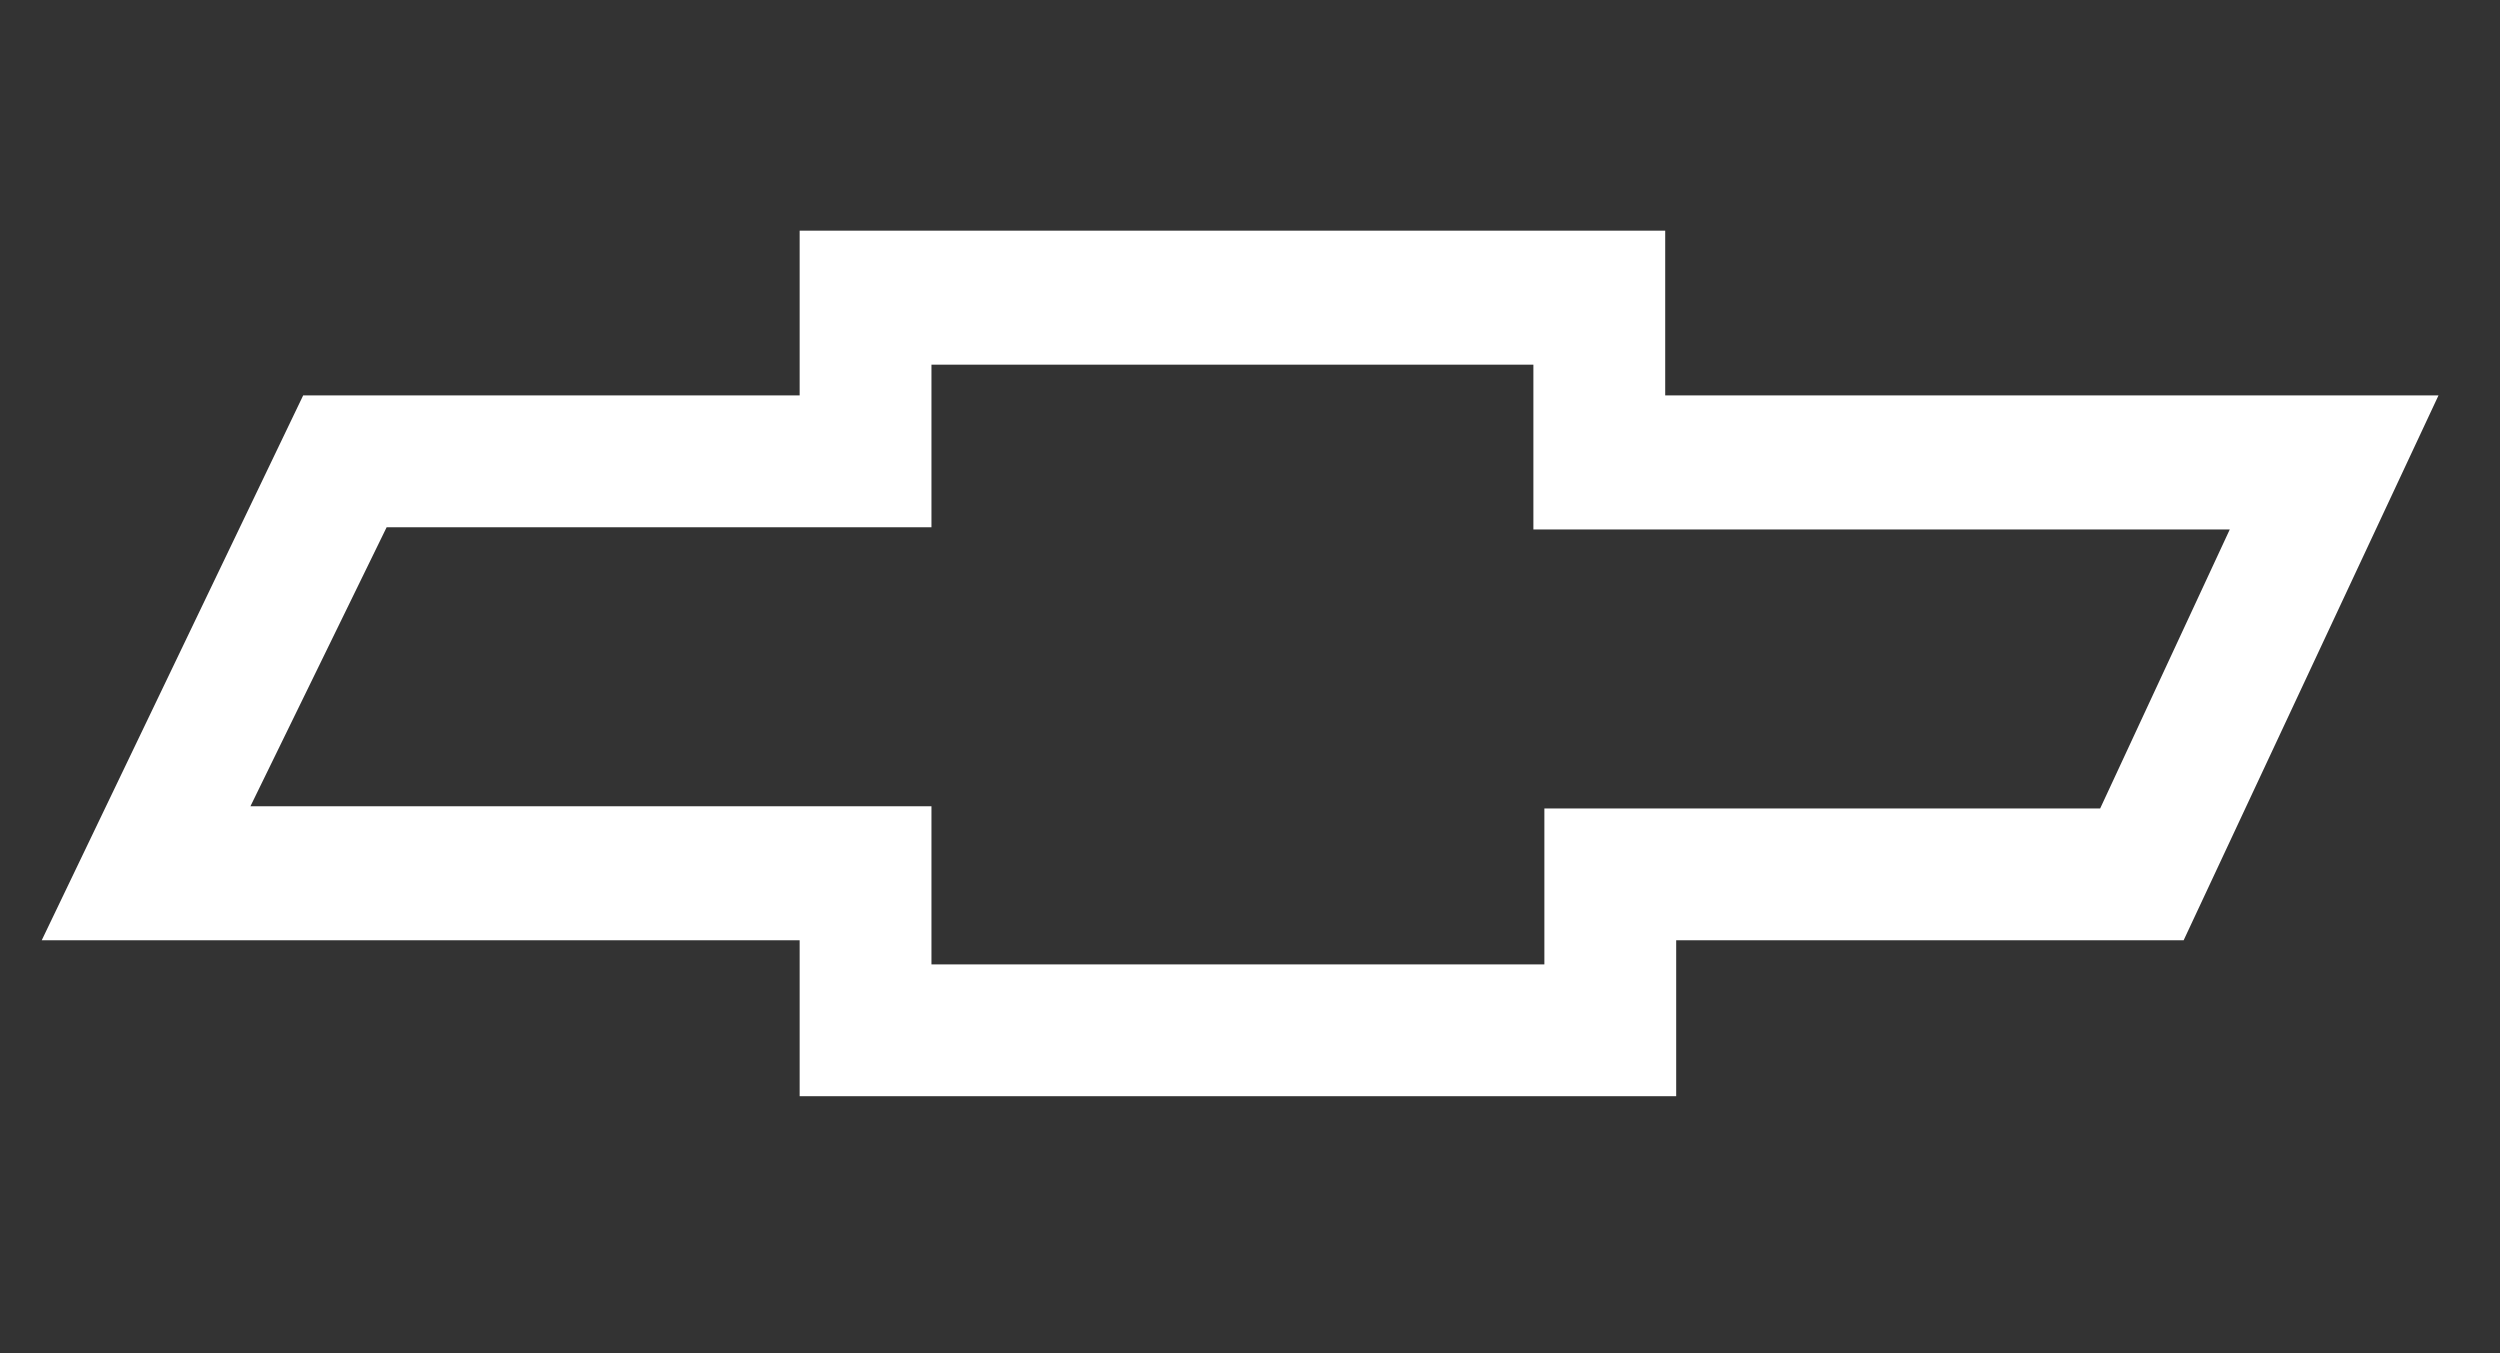 <?xml version="1.0" encoding="utf-8"?>
<!-- Generator: Adobe Illustrator 23.0.1, SVG Export Plug-In . SVG Version: 6.00 Build 0)  -->
<svg version="1.1" id="Layer_1" xmlns="http://www.w3.org/2000/svg" xmlns:xlink="http://www.w3.org/1999/xlink" x="0px" y="0px"
	 viewBox="0 0 113.8 61.6" style="enable-background:new 0 0 113.8 61.6;" xml:space="preserve">
<rect x="0" y="0" width="113.8" height="61.6" fill="#333333" stroke="none"/>
<style type="text/css">
	.st0{fill:#FFFFFF;}
</style>
<title>Asset 2</title>
<path class="st0" d="M76.3,49.9H36.4v-7.1H1.9L13.8,18h22.6v-7.5h39.4V18H111L99.4,42.8H76.3V49.9z M42.4,43.9h27.9v-7.1h25.3
	l5.9-12.7H69.8v-7.5H42.4V24H17.6l-6.2,12.7h31V43.9z"/>
</svg>
